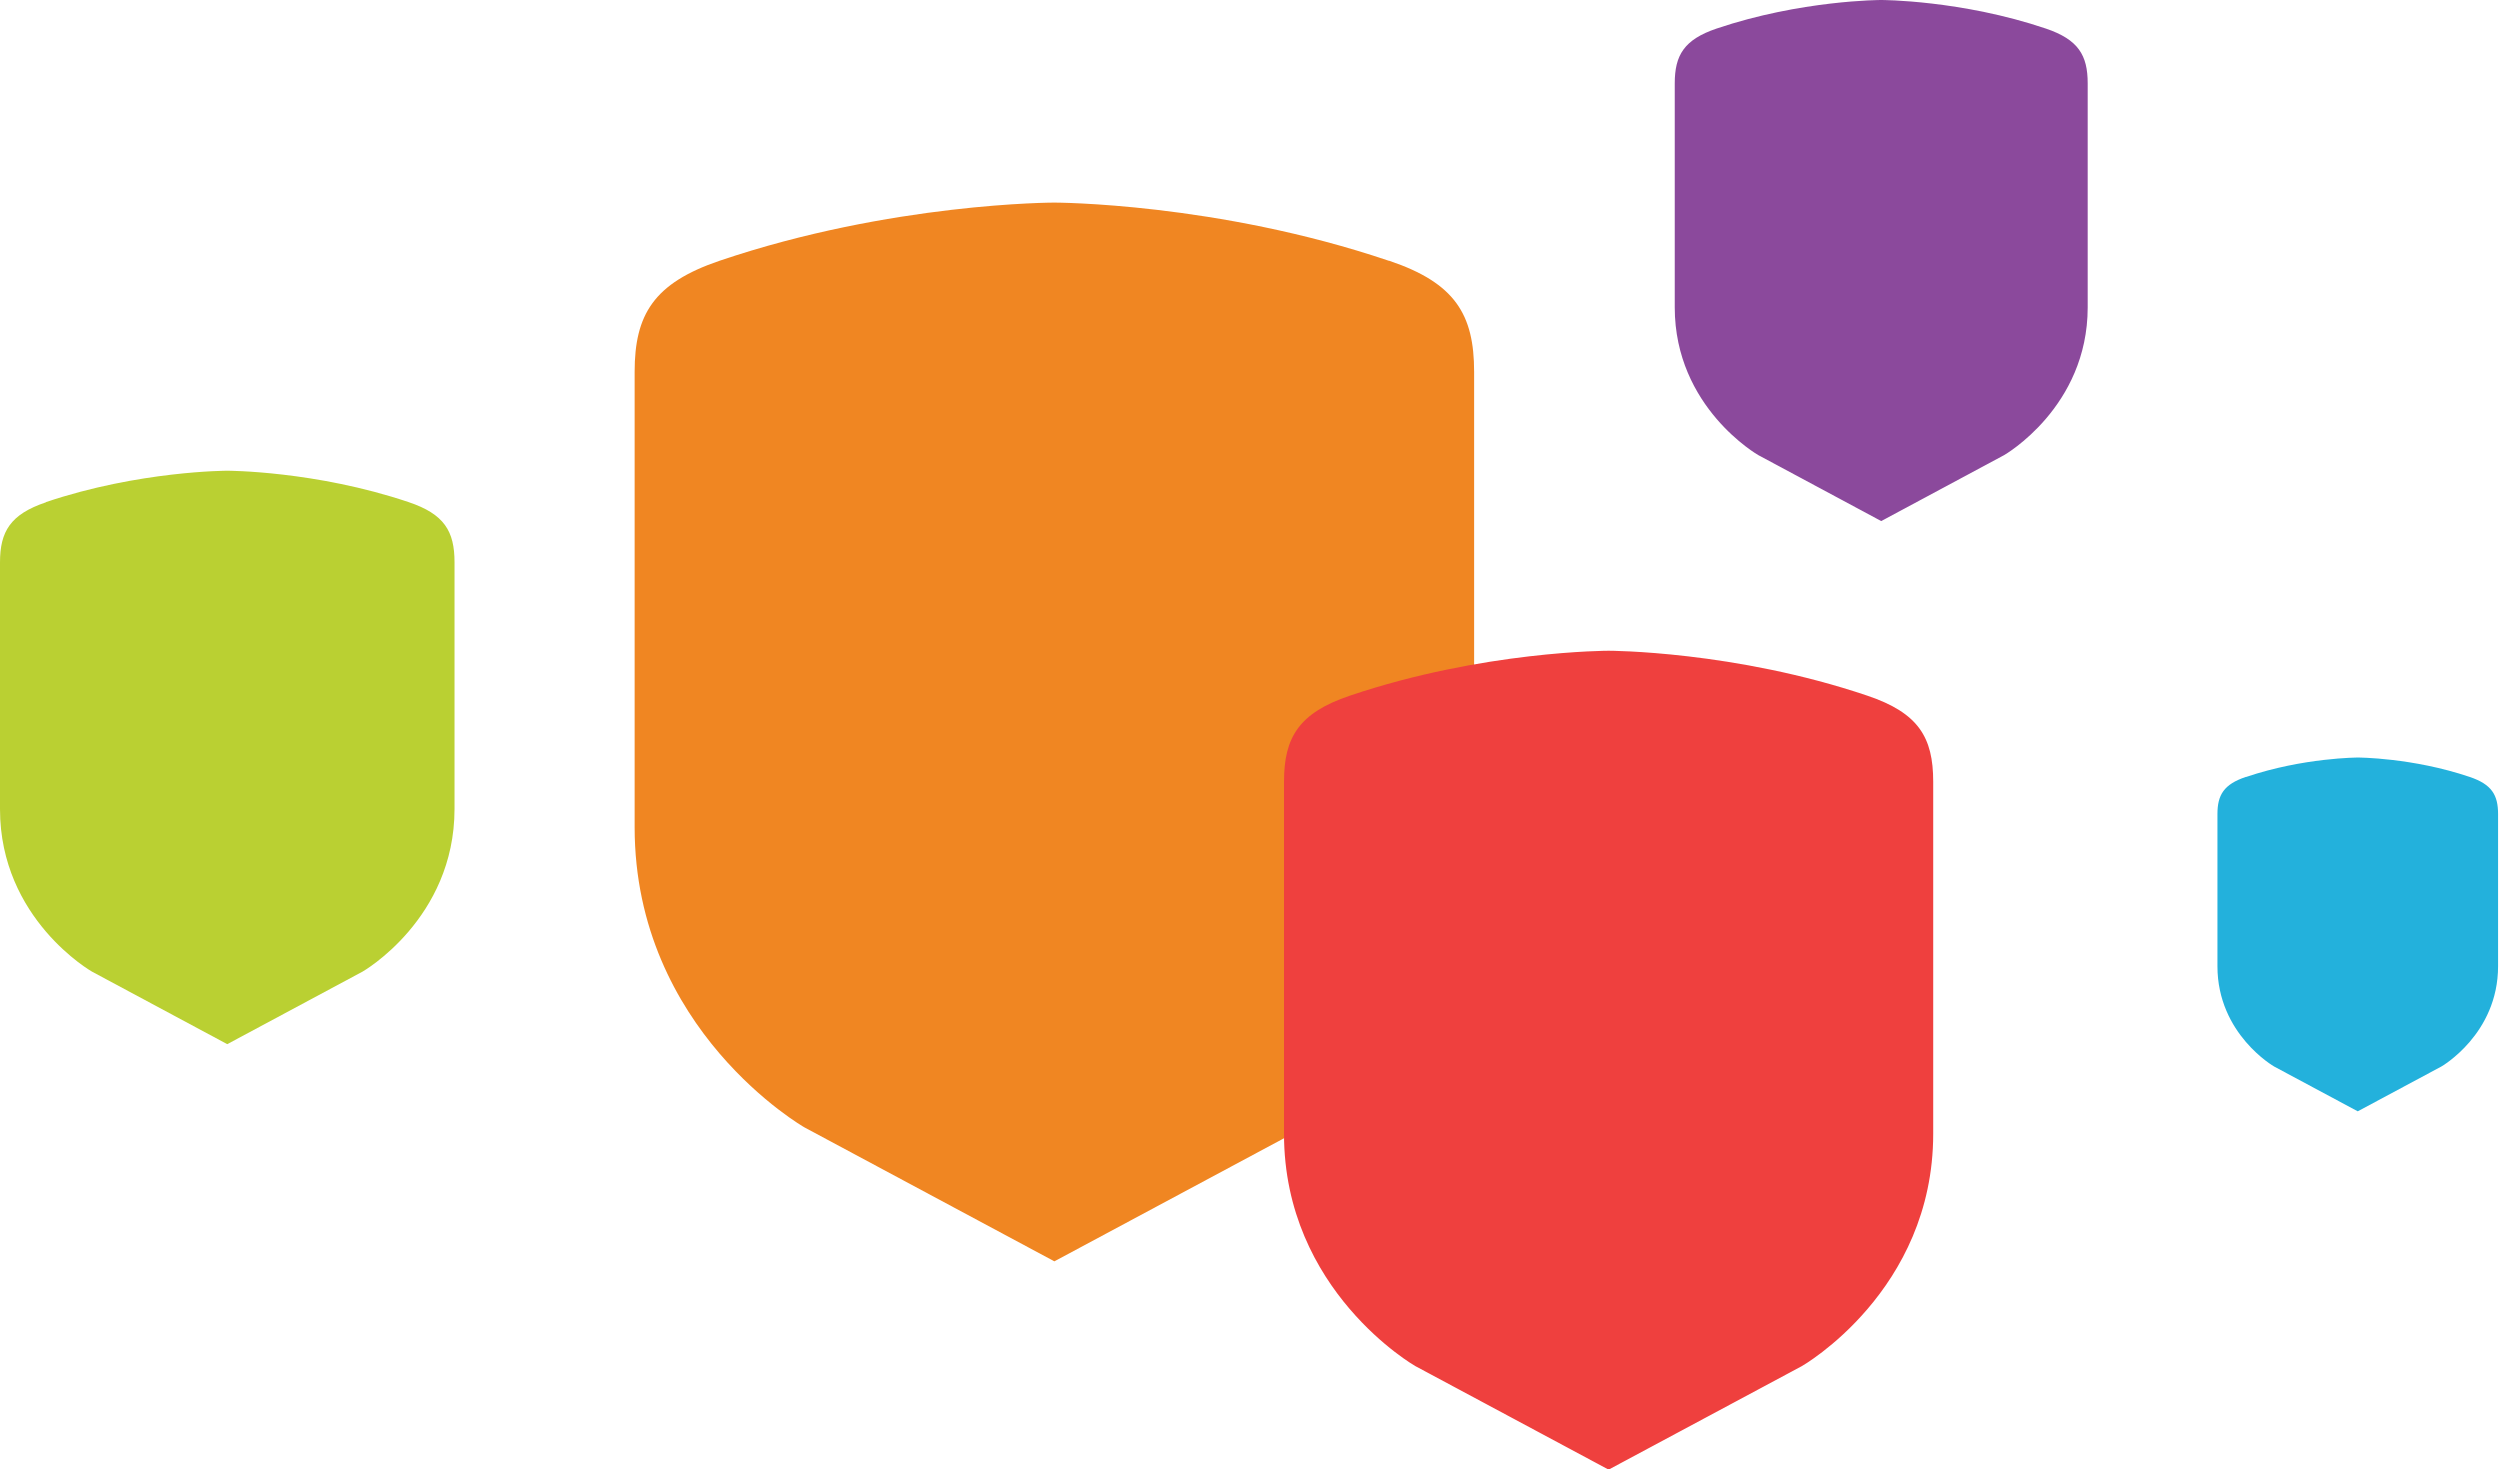<svg width="131" height="77" viewBox="0 0 131 77" fill="none" xmlns="http://www.w3.org/2000/svg">
    <path
        d="M72.772 13.664C63.764 10.616 55.239 10.616 55.239 10.616C55.239 10.616 46.703 10.616 37.706 13.664C34.25 14.837 33.255 16.492 33.255 19.487V43.346C33.255 53.998 42.157 59.077 42.157 59.077L55.249 66.094L68.341 59.077C68.341 59.077 77.244 53.998 77.244 43.346V19.487C77.244 16.481 76.249 14.827 72.792 13.664H72.772Z"
        fill="#F08622" />
    <path
        d="M97.854 36.455C90.889 34.099 84.291 34.099 84.291 34.099C84.291 34.099 77.692 34.099 70.728 36.455C68.057 37.356 67.282 38.644 67.282 40.959V59.413C67.282 67.656 74.163 71.583 74.163 71.583L84.291 77.009L94.419 71.583C94.419 71.583 101.3 67.656 101.3 59.413V40.959C101.3 38.634 100.525 37.356 97.854 36.455Z"
        fill="#EF403E" />
    <path
        d="M107.206 1.498C102.776 0 98.576 0 98.576 0C98.576 0 94.376 0 89.946 1.498C88.249 2.074 87.757 2.891 87.757 4.367V16.108C87.757 21.355 92.135 23.848 92.135 23.848L98.576 27.304L105.017 23.848C105.017 23.848 109.395 21.345 109.395 16.108V4.367C109.395 2.891 108.903 2.074 107.206 1.498Z"
        fill="#8B499C" />
    <path
        d="M2.409 26.31C7.29 24.666 11.908 24.666 11.908 24.666C11.908 24.666 16.527 24.666 21.408 26.31C23.283 26.938 23.817 27.839 23.817 29.462C23.817 29.462 23.817 36.616 23.817 42.387C23.817 48.158 18.999 50.912 18.999 50.912L11.908 54.714L4.818 50.912C4.818 50.912 0 48.168 0 42.397C0 36.626 0 29.473 0 29.473C0 27.849 0.545 26.949 2.409 26.32V26.31Z"
        fill="#BAD032" />
    <path
        d="M117.702 40.711C120.708 39.695 123.557 39.695 123.557 39.695C123.557 39.695 126.406 39.695 129.411 40.711C130.564 41.099 130.899 41.654 130.899 42.659C130.899 42.659 130.899 47.069 130.899 50.63C130.899 54.191 127.924 55.887 127.924 55.887L123.546 58.233L119.168 55.887C119.168 55.887 116.194 54.191 116.194 50.63C116.194 47.069 116.194 42.659 116.194 42.659C116.194 41.654 116.529 41.099 117.681 40.711H117.702Z"
        fill="#23B1DC" />
</svg>
    